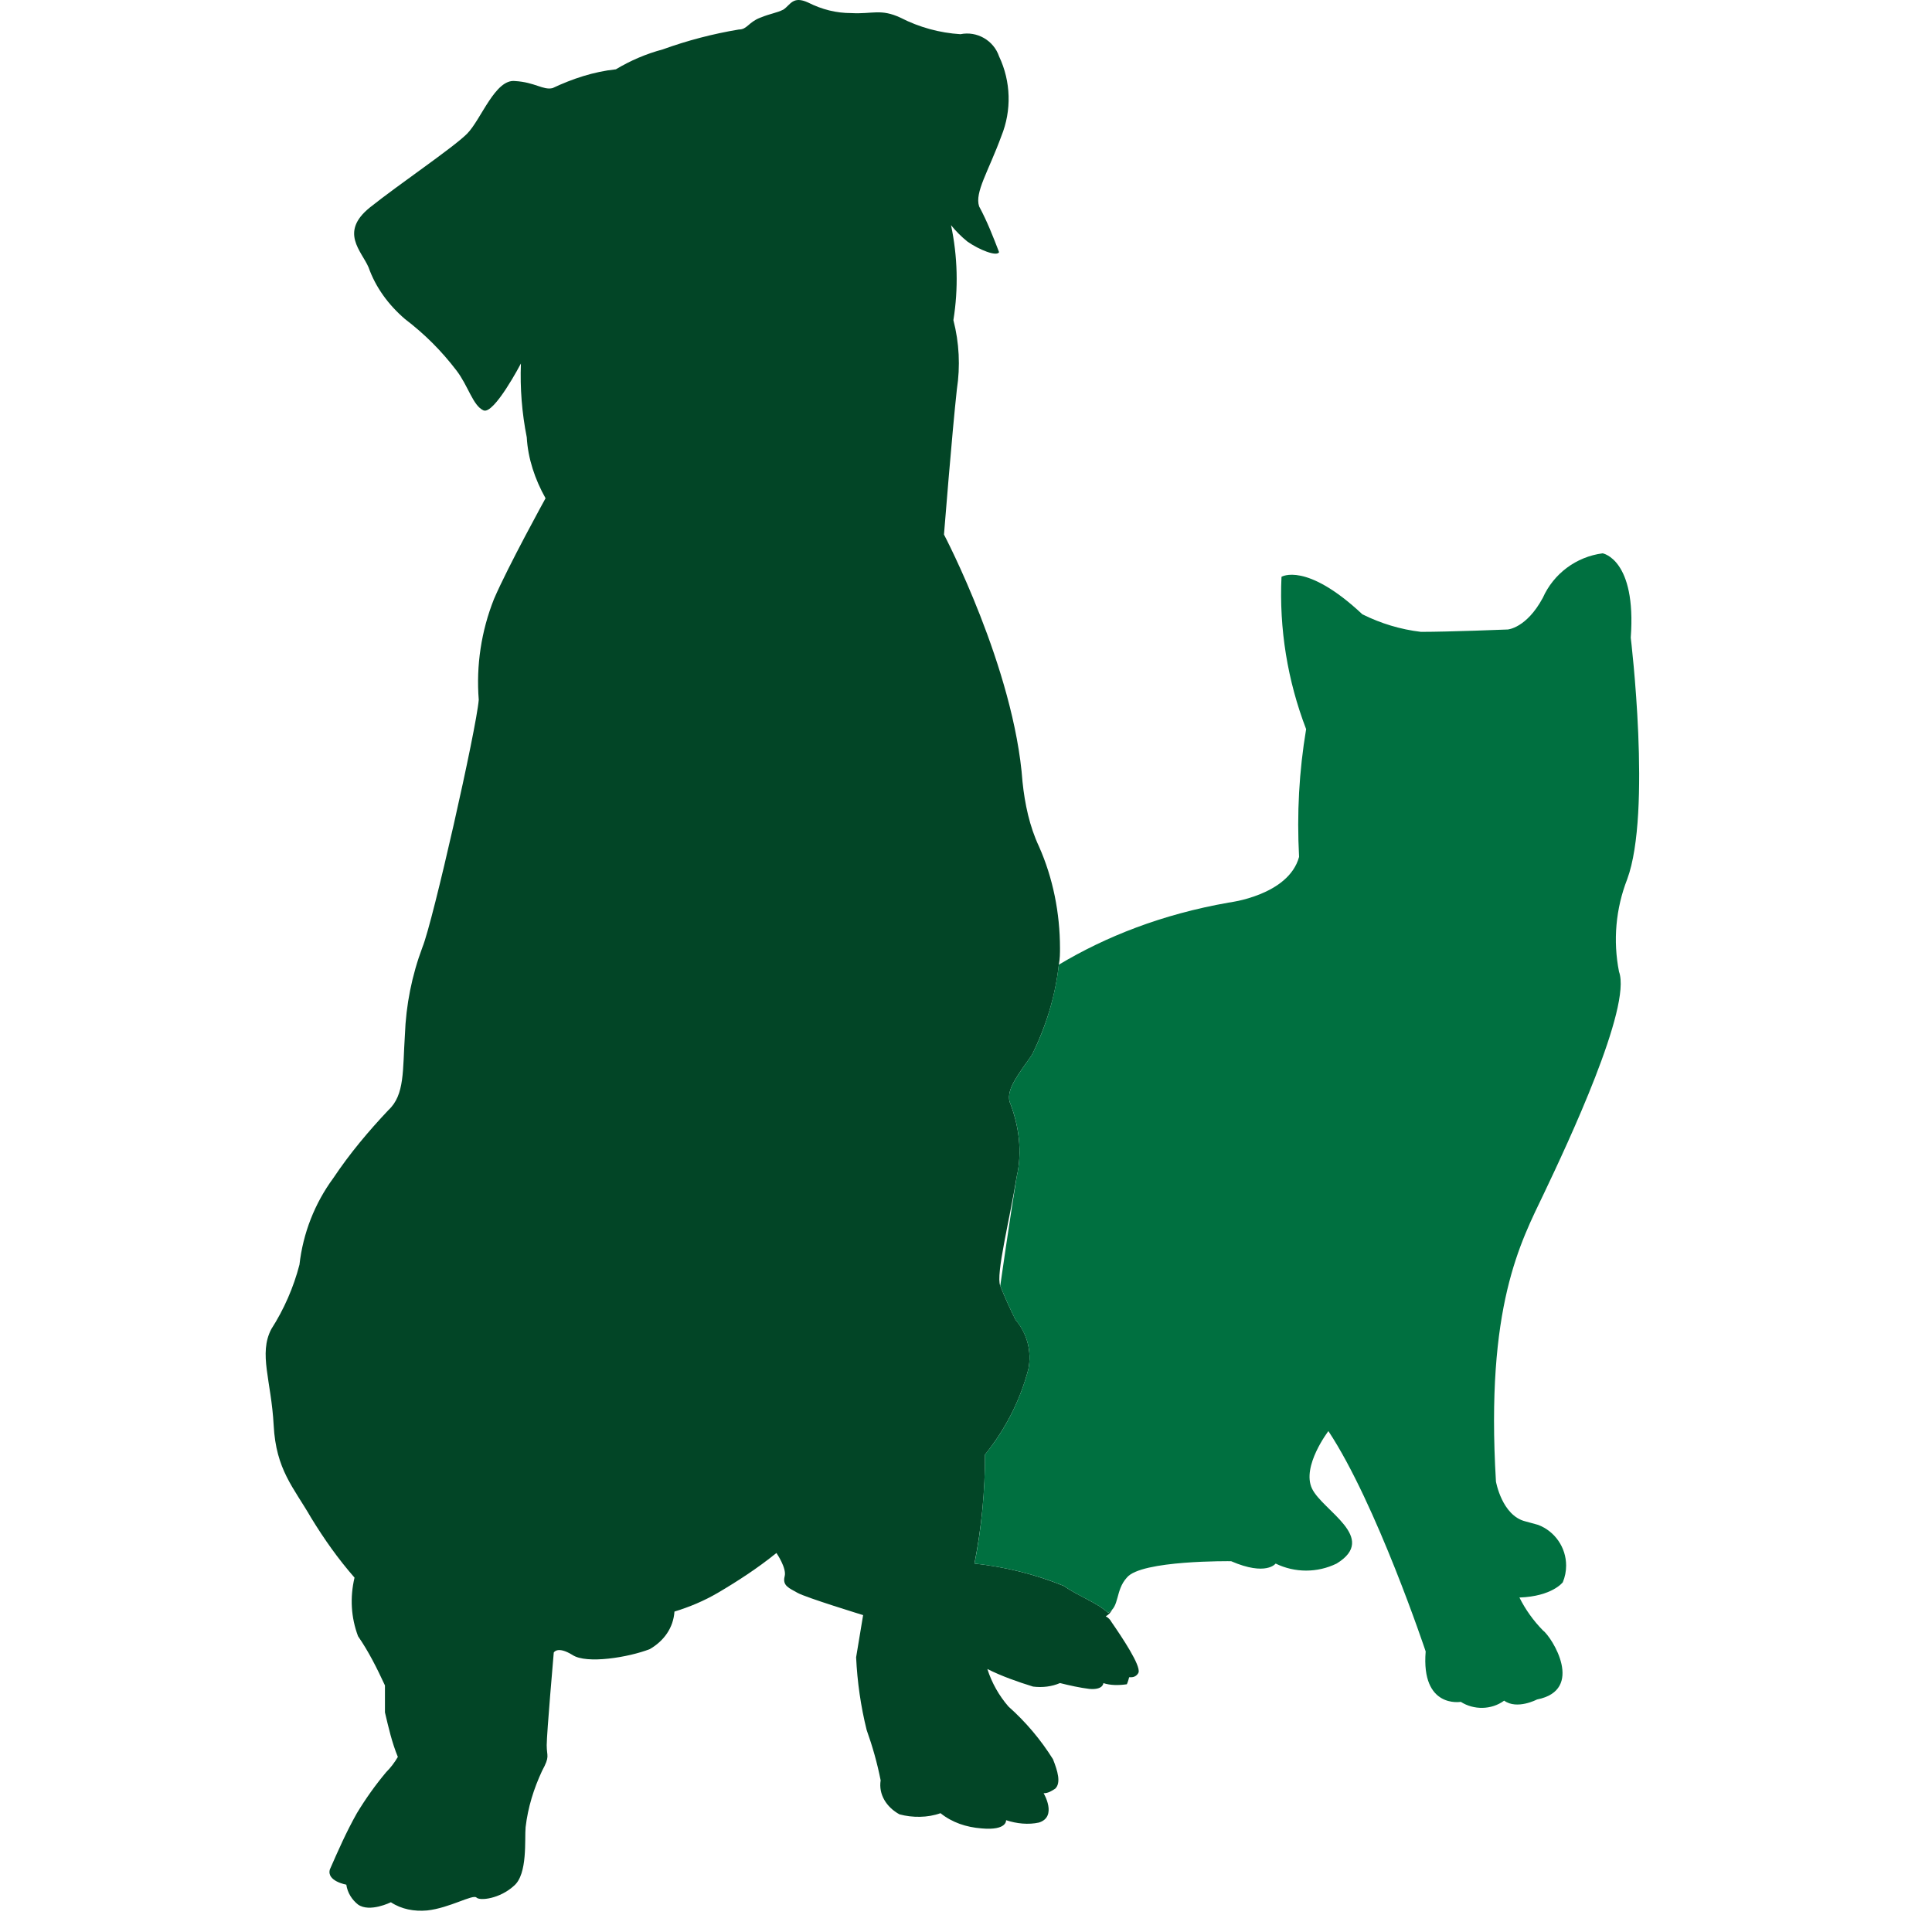 <svg id="SvgjsSvg1030" width="288" height="288" xmlns="http://www.w3.org/2000/svg" version="1.1" xmlns:xlink="http://www.w3.org/1999/xlink" xmlns:svgjs="http://svgjs.com/svgjs"><defs id="SvgjsDefs1031"></defs><g id="SvgjsG1032"><svg xmlns="http://www.w3.org/2000/svg" fill-rule="evenodd" stroke-linejoin="round" stroke-miterlimit="2" clip-rule="evenodd" viewBox="0 0 29 40" width="288" height="288"><rect width="50" height="50" x="-10" y="-5" fill="none"></rect><path fill="#024526" d="M17.527,33.322C17.503,33.35 17.475,33.374 17.442,33.391C17.199,33.172 16.834,33.051 16.52,32.833C15.929,32.594 15.308,32.439 14.675,32.372C14.821,31.629 14.895,30.873 14.894,30.115C15.306,29.605 15.622,28.999 15.792,28.344C15.864,27.981 15.766,27.605 15.525,27.324C15.41,27.094 15.304,26.86 15.209,26.621C15.114,26.382 15.403,25.262 15.549,24.364C15.67,23.854 15.597,23.297 15.403,22.812C15.331,22.545 15.597,22.229 15.864,21.842C16.154,21.258 16.35,20.628 16.422,19.972C16.446,19.852 16.446,19.73 16.446,19.633C16.446,18.905 16.301,18.177 16.01,17.523C15.816,17.11 15.718,16.648 15.67,16.187C15.5,13.834 14.044,11.067 14.044,11.067C14.044,11.067 14.214,8.933 14.311,8.06C14.384,7.583 14.36,7.096 14.239,6.628C14.344,5.975 14.327,5.309 14.19,4.662C14.287,4.784 14.409,4.905 14.53,5.002C14.772,5.172 15.136,5.317 15.185,5.221C15.063,4.905 14.942,4.59 14.772,4.274C14.675,3.984 14.966,3.546 15.232,2.818C15.448,2.286 15.431,1.687 15.185,1.168C15.073,0.837 14.728,0.638 14.385,0.708C13.953,0.681 13.532,0.565 13.147,0.368C12.734,0.174 12.564,0.295 12.127,0.271C11.812,0.271 11.521,0.198 11.23,0.052C10.914,-0.093 10.866,0.101 10.72,0.198C10.575,0.271 10.477,0.271 10.234,0.368C9.992,0.465 9.968,0.611 9.797,0.611C9.26,0.7 8.733,0.838 8.221,1.023C7.88,1.114 7.554,1.253 7.251,1.435C6.79,1.484 6.352,1.63 5.941,1.824C5.746,1.872 5.576,1.702 5.164,1.678C4.751,1.63 4.46,2.478 4.169,2.77C3.877,3.061 2.762,3.813 2.155,4.298C1.525,4.808 1.985,5.196 2.131,5.536C2.276,5.948 2.543,6.312 2.883,6.604C3.295,6.919 3.635,7.258 3.951,7.671C4.193,7.986 4.291,8.399 4.509,8.496C4.727,8.593 5.285,7.526 5.285,7.526C5.265,8.038 5.306,8.551 5.406,9.054C5.43,9.491 5.576,9.927 5.795,10.316C5.795,10.316 5.019,11.723 4.727,12.403C4.464,13.065 4.356,13.779 4.412,14.489C4.363,15.096 3.465,19.075 3.247,19.609C3.028,20.192 2.905,20.807 2.883,21.429C2.835,22.156 2.883,22.666 2.543,22.982C2.131,23.418 1.743,23.879 1.403,24.388C1.015,24.915 0.773,25.534 0.7,26.184C0.577,26.657 0.38,27.107 0.117,27.518C-0.15,28.028 0.117,28.586 0.166,29.508C0.214,30.431 0.578,30.794 0.942,31.425C1.209,31.862 1.5,32.275 1.84,32.663C1.743,33.075 1.767,33.487 1.913,33.876C2.131,34.191 2.301,34.531 2.47,34.895L2.47,35.453C2.544,35.768 2.616,36.083 2.737,36.375C2.67,36.49 2.589,36.597 2.495,36.691C2.271,36.958 2.069,37.242 1.889,37.54C1.67,37.928 1.5,38.316 1.33,38.704C1.257,38.947 1.67,39.02 1.67,39.02C1.694,39.19 1.79,39.335 1.913,39.432C2.155,39.602 2.593,39.384 2.593,39.384C2.811,39.529 3.077,39.578 3.344,39.554C3.805,39.504 4.29,39.214 4.364,39.286C4.436,39.36 4.849,39.311 5.14,39.044C5.43,38.801 5.358,38.074 5.382,37.831C5.43,37.418 5.552,37.031 5.722,36.666C5.892,36.351 5.819,36.375 5.819,36.132C5.819,35.89 5.965,34.215 5.965,34.215C5.965,34.215 6.037,34.07 6.352,34.264C6.644,34.458 7.517,34.313 7.954,34.143C8.245,33.973 8.44,33.706 8.464,33.366C8.779,33.269 9.07,33.148 9.362,32.978C9.774,32.735 10.186,32.468 10.575,32.153C10.575,32.153 10.793,32.468 10.745,32.638C10.695,32.833 10.842,32.881 11.012,32.978C11.182,33.075 12.37,33.439 12.37,33.439L12.225,34.313C12.249,34.823 12.322,35.332 12.443,35.817C12.564,36.157 12.661,36.497 12.733,36.86C12.686,37.152 12.855,37.418 13.123,37.564C13.39,37.636 13.705,37.636 13.972,37.54C14.214,37.734 14.505,37.83 14.82,37.855C15.355,37.904 15.33,37.685 15.33,37.685C15.55,37.758 15.792,37.782 16.01,37.734C16.397,37.612 16.107,37.127 16.107,37.127C16.204,37.127 16.277,37.078 16.35,37.03C16.47,36.908 16.397,36.666 16.301,36.423C16.047,36.017 15.737,35.65 15.379,35.332C15.182,35.105 15.034,34.841 14.942,34.555C15.232,34.701 15.573,34.822 15.889,34.919C16.083,34.943 16.277,34.919 16.446,34.846C16.641,34.895 16.859,34.943 17.053,34.967C17.344,34.992 17.344,34.847 17.344,34.847C17.49,34.895 17.66,34.895 17.83,34.871C17.854,34.822 17.878,34.725 17.878,34.725L17.926,34.725C17.989,34.724 18.046,34.686 18.072,34.628C18.121,34.482 17.732,33.9 17.514,33.585C17.487,33.533 17.445,33.491 17.393,33.463C17.452,33.433 17.499,33.383 17.527,33.323L17.527,33.322Z" class="color00713e svgShape"></path><path fill="#007040" d="M28.263,13.203C28.383,11.577 27.681,11.456 27.681,11.456C27.136,11.526 26.666,11.876 26.442,12.378C26.102,13.008 25.715,13.033 25.715,13.033C25.715,13.033 24.502,13.082 23.919,13.082C23.497,13.032 23.086,12.908 22.706,12.718C21.541,11.626 21.032,11.942 21.032,11.942C20.982,13.017 21.156,14.091 21.542,15.096C21.396,15.969 21.348,16.843 21.396,17.741C21.178,18.541 19.94,18.687 19.94,18.687C18.558,18.929 17.393,19.391 16.422,19.973C16.347,20.624 16.158,21.256 15.864,21.841C15.598,22.229 15.331,22.545 15.403,22.811C15.598,23.297 15.67,23.855 15.549,24.364C15.403,25.262 15.209,26.621 15.209,26.621C15.307,26.864 15.403,27.082 15.525,27.325C15.768,27.615 15.864,27.979 15.792,28.344C15.622,28.991 15.316,29.594 14.894,30.114C14.894,30.867 14.821,31.644 14.676,32.372C15.309,32.439 15.93,32.594 16.52,32.832C16.834,33.052 17.2,33.172 17.441,33.391C17.684,33.269 17.587,32.929 17.83,32.663C18.12,32.298 19.989,32.323 19.989,32.323C20.717,32.638 20.911,32.372 20.911,32.372C21.309,32.566 21.775,32.566 22.173,32.372C23.047,31.837 21.881,31.279 21.663,30.818C21.445,30.358 22.003,29.629 22.003,29.629C22.998,31.134 24.017,34.191 24.017,34.191C23.92,35.38 24.744,35.235 24.744,35.235C25.011,35.405 25.376,35.405 25.642,35.21C25.909,35.404 26.322,35.186 26.322,35.186C27.317,34.992 26.637,33.9 26.443,33.754C26.247,33.554 26.083,33.325 25.958,33.075C26.638,33.051 26.856,32.759 26.856,32.759C26.902,32.649 26.925,32.531 26.925,32.413C26.925,32.04 26.694,31.704 26.346,31.571C26.249,31.546 26.176,31.522 26.08,31.498C25.594,31.376 25.472,30.673 25.472,30.673C25.254,27.033 25.982,25.723 26.468,24.704C26.953,23.685 28.288,20.846 28.02,20.118C27.893,19.476 27.952,18.811 28.19,18.202C28.7,16.818 28.263,13.203 28.263,13.203" class="color73ff35 svgShape"></path></svg></g></svg>